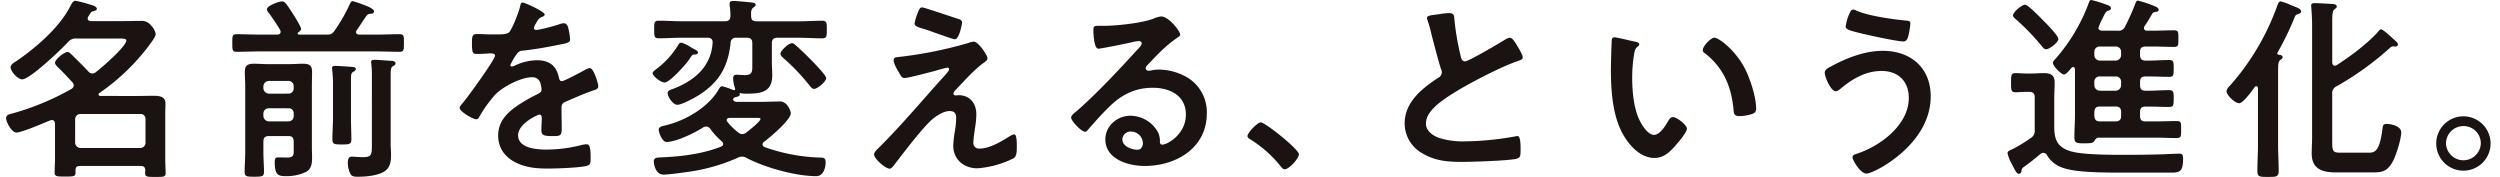 <svg xmlns="http://www.w3.org/2000/svg" xmlns:xlink="http://www.w3.org/1999/xlink" width="876" height="62" viewBox="0 0 876 62"><defs><clipPath id="a"><rect width="876" height="62" transform="translate(282 175)" fill="red" opacity="0.296"/></clipPath></defs><g transform="translate(-282 -175)" clip-path="url(#a)"><path d="M49.21,58.155H27.838c-1.027,0-1.506.411-1.506,1.507v.89c0,1.37-.959,1.3-3.7,1.3-2.671,0-3.63.069-3.63-1.369,0-1.234.137-3.22.137-4.8V43.359c-.069-.274-.069-1.3-1.1-1.3a1.989,1.989,0,0,0-.617.137c-2.123.89-10,4.247-11.781,4.247-1.713,0-3.631-3.7-3.631-5,0-1.1.891-1.369,1.781-1.575a91.334,91.334,0,0,0,21.1-8.7,1.574,1.574,0,0,0,.822-1.233,1.728,1.728,0,0,0-.411-1.027c-1.712-1.85-3.425-3.7-5.2-5.411-.411-.412-.959-.959-.959-1.508,0-1.164,3.219-3.767,4.384-3.767.616,0,1.095.617,1.575,1.028,1.918,1.917,3.9,3.835,5.754,5.822a1.9,1.9,0,0,0,1.369.685,1.828,1.828,0,0,0,1.234-.48c1.917-1.438,10.685-9.041,10.685-11.1,0-.617-1.1-.685-2.672-.685h-14.8a3.457,3.457,0,0,0-3.014,1.3c-2.192,2.4-13.288,13.015-16.028,13.015-1.438,0-4.041-2.672-4.041-4.247,0-.822,1.1-1.644,1.781-1.986C12.221,16.92,20.647,9.728,24.414,2.33c.411-.753.959-2.055,1.918-2.055a45.274,45.274,0,0,1,4.8,1.233c1.232.343,2.671.753,2.671,1.575,0,.617-1.027.754-1.439.891-.685.2-.89.822-1.575,1.849a1.321,1.321,0,0,0-.2.685c0,.616.548.822,1.027.891H42.839c2.056,0,4.179-.069,6.234-.069a4.081,4.081,0,0,1,3.7,1.576,5.768,5.768,0,0,1,1.644,2.945c0,.89-1.1,2.4-1.85,3.425a2.061,2.061,0,0,0-.342.479A74.475,74.475,0,0,1,34.689,32.6a.517.517,0,0,0-.274.48c0,.411.342.548.684.548H48.045c1.85,0,3.768-.069,5.617-.069s4.178.206,4.178,2.6c0,1.3-.068,2.672-.068,3.973V55.826c0,1.575.137,3.767.137,4.795,0,1.438-.822,1.37-3.562,1.37s-3.631.068-3.631-1.37a3.883,3.883,0,0,1,.069-.891c-.069-1.1-.479-1.575-1.575-1.575M49,51.853a1.816,1.816,0,0,0,1.85-1.918V41.784A1.694,1.694,0,0,0,49,39.935H28.113a1.856,1.856,0,0,0-1.918,1.849v8.151a1.914,1.914,0,0,0,1.918,1.918Z" transform="translate(282.135 174.999)" fill="#1a1311"/><path d="M104.146,11.783c0,.068.069.274.48.342h9.59c1.506,0,1.986-.137,2.876-1.37A58.338,58.338,0,0,0,122.5,1.3c.205-.411.41-.891.959-.891a34.627,34.627,0,0,1,3.493,1.165c1.438.479,3.972,1.507,3.972,2.4,0,.822-.821.822-1.027.822-.616.068-1.027.068-1.438.548-.548.548-2.329,3.493-3.631,5.274a1.33,1.33,0,0,0-.205.685c0,.617.548.754,1.027.822h5.959c2.74,0,5.48-.137,8.289-.137,1.575,0,1.506.753,1.506,3.082,0,2.261,0,3.083-1.506,3.083-2.809,0-5.549-.137-8.289-.137H91.064c-2.741,0-5.549.137-8.288.137-1.576,0-1.508-.822-1.508-3.083,0-2.329-.068-3.082,1.508-3.082,2.739,0,5.547.137,8.288.137h6.027c.617-.068,1.1-.274,1.1-.959a1.622,1.622,0,0,0-.137-.616,69.176,69.176,0,0,0-3.973-5.96,2.407,2.407,0,0,1-.685-1.3c0-1.3,4.247-2.808,5.275-2.808.959,0,1.438.685,3.356,3.63.616.891,3.356,5.274,3.356,6.028,0,.479-.616.959-.958,1.164a.566.566,0,0,0-.275.48M94.077,47.675c-1.3,0-1.918.548-1.918,1.918v3.836c0,2.26.206,4.452.206,6.712,0,1.644-.548,1.781-3.357,1.781-2.739,0-3.424-.068-3.424-1.644,0-2.26.205-4.521.205-6.849V30.14c0-1.644-.137-3.288-.137-5,0-2.192,1.028-2.808,3.151-2.808,1.507,0,3.082.137,4.589.137h8.014c1.507,0,3.015-.137,4.521-.137,2.123,0,3.288.411,3.288,2.808,0,1.644-.068,3.288-.068,4.932v21.44c0,1.164.068,2.4.068,3.561,0,2.056-.137,4.11-2.192,5.206a15.567,15.567,0,0,1-6.849,1.439c-2.466,0-4.042-.069-4.042-4.795,0-1.165.137-1.781,1.165-1.781,1.1,0,2.123.069,3.219.069,2.4,0,2.261-1.165,2.261-2.74V49.593c0-1.37-.549-1.918-1.85-1.918Zm6.85-14.864a1.816,1.816,0,0,0,1.85-1.918v-.617a1.815,1.815,0,0,0-1.85-1.917h-6.85a1.961,1.961,0,0,0-1.918,1.917v.617a1.961,1.961,0,0,0,1.918,1.918Zm-6.85,5.137a1.817,1.817,0,0,0-1.918,1.85v.822a1.962,1.962,0,0,0,1.918,1.918h6.85a1.817,1.817,0,0,0,1.85-1.918V39.8a1.694,1.694,0,0,0-1.85-1.85Zm22.467-8.836c0-1.575-.137-3.288-.274-4.726,0-.206-.068-.342-.068-.548,0-.685.685-.753,1.164-.753.891,0,4.726.273,5.685.342.548.069,1.507.069,1.507.753,0,.48-.548.754-.959,1.028-.685.411-.753.89-.753,3.151V41.373c0,2.466.137,4.932.137,7.4,0,1.712-.617,1.849-3.22,1.849-2.808,0-3.424-.068-3.424-1.849,0-2.466.205-4.932.205-7.4Zm13.631-2.671a36.324,36.324,0,0,0-.206-4.11c0-.2-.068-.411-.068-.548,0-.822.753-.822,1.3-.822.823,0,4.384.274,5.48.343.548,0,1.781.068,1.781.89,0,.548-.479.753-.959,1.028-.684.479-.753,1.095-.753,3.561V50.346c0,1.233.137,2.672.137,4.042,0,2.054-.274,4.246-2.124,5.548-2.26,1.575-6.507,1.986-9.247,1.986-.89,0-2.054.069-2.671-.685a8.035,8.035,0,0,1-1.1-4.109c0-1.1.137-2.261,1.439-2.261.342,0,2.26.2,3.7.2,3.151,0,3.288-.616,3.288-4.52Z" transform="translate(282.135 174.999)" fill="#1a1311"/><path d="M190.727,5.07c0,.411-.479.685-.822.822-1.1.411-1.37.753-2.26,2.329A4.583,4.583,0,0,0,186.96,9.8a.666.666,0,0,0,.754.685c1.369,0,6.507-1.438,7.946-1.918a5.211,5.211,0,0,1,1.712-.41c1.164,0,1.506,1.1,1.712,2.054a21.946,21.946,0,0,1,.548,3.7c0,1.164-2.192,1.438-3.631,1.712-4.315.891-8.63,1.644-12.945,2.124a2.416,2.416,0,0,0-2.056,1.1,22.15,22.15,0,0,0-2.328,3.973.529.529,0,0,0,.548.479,2.633,2.633,0,0,0,1.233-.411,18.956,18.956,0,0,1,7.466-1.781c4.384,0,6.918,1.849,7.808,6.165.137.617.343,1.164,1.028,1.164.822,0,6.918-3.288,8.015-3.9a5.642,5.642,0,0,1,1.78-.685c1.3,0,2.945,5.274,2.945,6.439,0,.822-.753,1.1-2.055,1.507-.274.137-.616.2-.959.342-2.739,1.027-5.411,2.192-8.082,3.357-1.233.479-1.781.89-1.781,2.26v.89c0,2.124.068,4.179.068,6.3,0,2.466-.342,2.74-2.945,2.74-2.945,0-4.178-.137-4.178-1.918,0-1.507.138-3.014.138-4.452,0-.617-.207-1.165-.892-1.165-.342,0-7.4,3.014-7.4,7.261,0,4.589,6.644,5,9.932,5a50.076,50.076,0,0,0,12.74-1.712,8.383,8.383,0,0,1,1.37-.137c.89,0,1.37.753,1.37,4.658,0,2.054-.069,2.6-1.576,2.945-2.6.617-10.206.891-13.151.891-3.9,0-7.192-.206-10.823-1.782-4.178-1.849-6.849-5.137-6.849-9.795,0-6.164,5-9.521,9.726-12.329,1.37-.822,2.809-1.575,4.247-2.26.685-.343,1.234-.754,1.234-1.576a9.421,9.421,0,0,0-.343-1.918,2.85,2.85,0,0,0-3.014-2.329c-3.836,0-10.138,3.288-12.809,6.028a44.879,44.879,0,0,0-5.754,8.014,1.137,1.137,0,0,1-.959.685c-1.233,0-5.822-2.74-5.822-3.973,0-.548.548-1.1.891-1.507,1.575-1.712,11.507-15.48,11.507-16.781,0-.617-.548-.822-1.507-.822-1.1,0-2.671.2-4.8.2-1.507,0-1.78-.342-1.78-3.836,0-2.739.273-3.15,1.986-3.15,1.164,0,2.945.137,4.932.137h1.986c1.781,0,3.63-.069,4.247-.891,1.165-1.507,3.219-6.849,3.7-8.836.136-.753.274-1.438.959-1.438.617,0,7.671,3.151,7.671,4.178" transform="translate(282.135 174.999)" fill="#1a1311"/><path d="M242.993,19.112c-.548.068-.822.479-1.439,1.438-.206.274-.411.617-.685.959-1.027,1.438-6.439,7.4-8.083,7.4-1.506,0-4.246-2.329-4.246-3.288,0-.48,1.027-1.233,1.438-1.507a30.294,30.294,0,0,0,7.329-8.014c.343-.548.617-1.164,1.3-1.164a12.035,12.035,0,0,1,3.356,1.643c.48.274.959.548,1.233.685.48.206,1.233.617,1.233,1.165,0,.685-1.165.685-1.438.685m14.932-5.891a1.786,1.786,0,0,0-2.055,1.849c-.959,8.905-4.521,14.453-12.33,18.974-1.369.753-4.863,2.671-6.37,2.671-1.438,0-3.356-2.739-3.356-4.11,0-.89.89-1.095,1.644-1.37C242.993,28.427,249.02,23.5,249.568,15c.069-1.233-.548-1.781-1.849-1.781h-8.9c-2.671,0-5.411.2-8.082.2-1.644,0-1.644-.685-1.644-3.082s0-3.082,1.644-3.082c2.671,0,5.411.2,8.082.2h15.07c1.3,0,1.849-.548,1.918-1.849a22.361,22.361,0,0,0-.275-3.7V1.234c0-.822.685-.89,1.3-.89,1.1,0,4.726.342,5.891.479.616.069,1.918.069,1.918.89,0,.412-.343.617-.823.959-.822.617-.822,1.576-.753,3.015,0,1.3.617,1.78,1.918,1.78h14.864c2.671,0,5.411-.2,8.082-.2,1.644,0,1.644.685,1.644,3.082s0,3.082-1.644,3.082c-2.671,0-5.411-.2-8.082-.2h-7.6c-1.371,0-1.918.616-1.918,1.918v6.918c0,1.37.137,2.808.137,4.247,0,6.3-4.384,6.507-9.453,6.507a7.841,7.841,0,0,1-1.781-.206c-.205,0-.205.069-.205.206.068.068.068.137.068.274,0,.685-1.027.822-1.575.959-.137,0-.274.137-.411.206a.717.717,0,0,0-.343.616c0,.548.685.753,1.165.822h8.357c2.328,0,4.588-.137,6.918-.137,2.671,0,3.767,3.562,3.767,4.11,0,2.329-7.466,8.63-9.453,10.068a1.176,1.176,0,0,0-.479.891,1.134,1.134,0,0,0,.685.891,62.861,62.861,0,0,0,19.727,3.7c1.233,0,1.713.343,1.713,1.713,0,1.644-.686,4.795-3.289,4.795-7.192,0-18.014-3.014-24.384-6.371a3.257,3.257,0,0,0-1.576-.479,3.378,3.378,0,0,0-1.575.411,64.252,64.252,0,0,1-17.878,5c-1.849.274-6.439.89-8.151.89-2.74,0-3.356-3.63-3.356-4.657,0-1.37,1.37-1.3,2.329-1.37,7.123-.274,14.589-1.164,21.234-3.767.411-.206.753-.412.753-.959a1.3,1.3,0,0,0-.48-.891,24.6,24.6,0,0,1-4.041-4.383,1.861,1.861,0,0,0-1.438-.823,2.076,2.076,0,0,0-1.1.343c-2.877,1.849-9.384,5.068-12.809,5.068-1.576,0-2.74-3.493-2.74-4.314,0-1.028,1.37-1.233,2.123-1.439,6.987-1.576,15.138-6.233,18.837-12.535.205-.411.685-1.233,1.233-1.233a20.39,20.39,0,0,1,3.356,1.1,3.371,3.371,0,0,0,.891.274.319.319,0,0,0,.342-.343v-.274a10.623,10.623,0,0,1-.685-3.561c0-.891.411-1.233,1.233-1.233.48,0,1.644.137,2.809.137,2.877,0,2.671-1.37,2.671-4.041V15.139c0-1.3-.548-1.918-1.918-1.918Zm1.986,33.769a2.21,2.21,0,0,0,1.438-.548c.891-.685,5-3.836,5-4.8,0-.274-.48-.342-1.37-.342h-9.453c-.548.068-1.027.2-1.027.821a.869.869,0,0,0,.274.617,23.185,23.185,0,0,0,3.7,3.631,2.284,2.284,0,0,0,1.438.616m25.207-15.823c-.685,0-1.1-.685-1.507-1.1a72.945,72.945,0,0,0-9.247-9.726c-.411-.411-1.027-.891-1.027-1.507,0-1.028,2.808-3.7,4.041-3.7.616,0,1.027.479,1.712,1.1,1.576,1.3,10.275,9.726,10.275,11.165,0,1.164-3.082,3.767-4.247,3.767" transform="translate(282.135 174.999)" fill="#1a1311"/><path d="M341.425,45.346c-.137,1.1-.48,3.424-.48,4.452a1.972,1.972,0,0,0,2.261,2.261c3.288,0,7.4-2.4,10.137-4.11a5.43,5.43,0,0,1,1.918-.891c.959,0,.89,3.562.89,4.316,0,1.232.069,3.424-1.164,4.109a33.955,33.955,0,0,1-12.672,3.494c-4.658,0-8.425-3.082-8.425-7.877a35.491,35.491,0,0,1,.616-5.412,30.566,30.566,0,0,0,.412-4.315c0-1.575-.617-2.466-2.261-2.466-2.123,0-4.521,1.575-6.1,2.877-3.425,2.945-10,11.645-13.015,15.549-.41.479-1.232,1.781-1.917,1.781-1.438,0-5.48-3.425-5.48-5,0-.822,1.1-1.78,1.644-2.328,7.809-7.741,14.864-16.166,22.193-24.317.616-.685,2.466-2.534,2.466-3.219a.559.559,0,0,0-.617-.548,42.183,42.183,0,0,0-4.178,1.1c-1.575.411-9.59,2.534-10.754,2.534-.959,0-1.233-.548-1.849-1.575a5.151,5.151,0,0,0-.48-.822c-.548-.959-1.575-2.74-1.575-3.836,0-.89.685-1.027,1.438-1.1a144.959,144.959,0,0,0,24.728-4.932,6.083,6.083,0,0,1,1.917-.479c1.644,0,4.8,4.8,4.8,5.822,0,.753-.891,1.3-1.507,1.712-3.425,2.6-6.507,6.1-9.521,9.248-.343.342-.89.89-.89,1.37a.686.686,0,0,0,.685.684c.479,0,.89-.068,1.37-.068,1.849,0,5.959,1.164,5.959,6.849a32.7,32.7,0,0,1-.548,5.138m-5.754-38.7c.685.206,1.3.479,1.3,1.3,0,.342-.959,5.822-2.535,5.822-.479,0-4.315-1.37-7.261-2.4-1.3-.48-2.465-.891-2.945-1.028-2.4-.753-3.9-1.028-3.9-2.123a18.14,18.14,0,0,1,1.027-3.493c.685-1.85.959-2.124,1.712-2.124.549,0,11.1,3.562,12.6,4.041" transform="translate(282.135 174.999)" fill="#1a1311"/><path d="M413.416,12.125c0,.479-.754.891-1.507,1.438-3.836,2.672-6.713,5.823-9.932,9.179a2.047,2.047,0,0,0-.685,1.164c0,.548.548.891,1.164.891a4.042,4.042,0,0,0,.891-.137,12.98,12.98,0,0,1,2.808-.274,20.087,20.087,0,0,1,8.425,2.055,14.157,14.157,0,0,1,8.152,13.288c0,12.124-10.755,18.426-21.783,18.426-5.685,0-13.767-2.329-13.767-9.316,0-4.726,4.178-8.288,8.767-8.288a11.173,11.173,0,0,1,9.11,4.863,6.816,6.816,0,0,1,1.233,4.384c.068.48.274.89.822.89,1.781,0,8.288-3.63,8.288-10.548,0-6.644-5.617-9.384-11.576-9.384-6.233,0-10.959,2.4-15.343,6.713-2.671,2.6-5.137,5.411-7.6,8.219a.93.93,0,0,1-.753.48c-1.439,0-4.933-3.836-4.933-4.932,0-.822,1.028-1.575,1.644-2.055,7.056-6.1,15-14.59,21.3-21.508.548-.548,1.781-1.781,1.781-2.466,0-.616-.617-.822-1.165-.822a16.6,16.6,0,0,0-1.644.274c-1.643.411-11.3,2.4-12.4,2.4-1.507,0-1.713-5.138-1.713-6.3,0-1.575.069-1.713,2.124-1.713h1.644c4.383,0,13.357-.959,17.329-2.534a9.354,9.354,0,0,1,2.6-.753c2.74,0,6.713,5.2,6.713,6.37M396.086,46.1a2.837,2.837,0,0,0-2.945,2.74c0,2.466,3.288,3.631,5.342,3.631,1.3,0,1.85-1.233,1.85-2.329a4.186,4.186,0,0,0-4.247-4.042" transform="translate(282.135 174.999)" fill="#1a1311"/><path d="M441.64,42.88c1.575,0,13.356,9.453,13.356,11.165,0,1.507-3.424,5.274-5,5.274-.547,0-1.027-.616-1.37-1.027a42.172,42.172,0,0,0-10.412-9.316c-.479-.274-1.233-.685-1.233-1.3,0-1.165,3.494-4.795,4.659-4.795" transform="translate(282.135 174.999)" fill="#1a1311"/><path d="M504.315,4.933a25.406,25.406,0,0,1,3.288-.342c1.917,0,1.78,1.027,1.917,2.6a93.637,93.637,0,0,0,2.124,12.26c.2.891.411,2.055,1.575,2.055,1.234,0,12.193-6.438,13.974-7.6a4.38,4.38,0,0,1,1.78-.685c.891,0,2.056,2.055,2.466,2.74.549.89,1.987,3.22,1.987,4.179,0,.685-.754.89-1.3,1.1-4.932,1.644-12.261,5.343-16.919,7.878-3.63,1.986-9.453,5.342-12.329,8.082-1.782,1.713-3.357,3.562-3.357,6.165,0,2.466,2.4,4.178,4.521,4.931a27.359,27.359,0,0,0,9.11,1.234,103.428,103.428,0,0,0,17.878-1.781,1.878,1.878,0,0,1,.616-.069c.959,0,1.027,2.808,1.027,4.247v.822c0,1.781-.068,2.534-1.438,2.877-2.6.685-15.549,1.1-18.837,1.1-5.068,0-9.52-.274-14.041-2.946a12.056,12.056,0,0,1-6.3-10.548c0-7.466,6.164-12.33,11.85-16.028a2.127,2.127,0,0,0,1.164-1.781,2.341,2.341,0,0,0-.274-1.233c-.822-2.466-2.74-9.727-3.424-12.535a43.529,43.529,0,0,0-1.3-4.521,3.638,3.638,0,0,1-.2-.822c0-1.027,2.26-1.027,4.452-1.37" transform="translate(282.135 174.999)" fill="#1a1311"/><path d="M572.746,14.591c.548.137,1.507.274,1.507.959,0,.411-.275.548-.685.891-.959.753-1.027,2.123-1.233,3.287a50.974,50.974,0,0,0-.548,7.261c0,4.589.411,10,2.191,14.316.823,1.918,3.084,5.959,5.481,5.959,1.918,0,3.9-3.014,4.726-4.521.411-.685.959-1.712,1.849-1.712,1.439,0,4.932,2.808,4.932,4.041,0,1.3-3.082,4.863-4.041,5.96-1.987,2.26-4.11,4.314-7.329,4.314-5.069,0-9.042-4.588-11.3-8.767-3.425-6.439-3.973-15.069-3.973-22.33,0-1.1.205-9.8.342-10.411a.853.853,0,0,1,.959-.754c.891,0,5.96,1.3,7.124,1.507m27.878-1.37c1.507,0,7.261,4.315,10.549,10.617,1.918,3.631,4.041,10.138,4.041,14.248,0,1.3-.685,1.643-1.85,1.986a14.492,14.492,0,0,1-3.836.616c-2.191,0-2.123-.959-2.259-2.6-.823-8.014-3.631-14.522-10.138-19.522a1.13,1.13,0,0,1-.616-1.028c0-1.3,2.739-4.315,4.109-4.315" transform="translate(282.135 174.999)" fill="#1a1311"/><path d="M676.384,33.77c0,10.754-7.946,19.248-16.645,24.522-1.165.685-4.59,2.534-5.89,2.534-2.056,0-4.864-4.657-4.864-5.753,0-.685.753-.959,1.369-1.164,8.22-2.6,18.358-10.07,18.358-19.591,0-5.822-3.7-9.452-9.521-9.452-5.754,0-10.412,2.876-14.659,6.439a3.109,3.109,0,0,1-1.437.685c-1.645,0-3.836-4.933-3.836-6.508,0-1.1,1.232-1.712,2.054-2.123,5.48-3.014,11.918-5.549,18.289-5.549,9.726,0,16.782,5.891,16.782,15.96M647.958,4.659c.273-.616.548-1.3,1.369-1.3a2.4,2.4,0,0,1,1.1.411c4.314,1.849,12.4,2.945,17.124,3.425.959.068,1.712.068,1.712,1.095a29.583,29.583,0,0,1-.685,4.179c-.343,1.37-.754,2.055-1.849,2.055-2.192,0-13.152-2.4-15.754-3.083-2.877-.753-4.384-1.095-4.384-2.192a16.067,16.067,0,0,1,1.37-4.589" transform="translate(282.135 174.999)" fill="#1a1311"/><path d="M709.539,32.195c-1.165,0-2.26.137-3.424.137-1.576,0-1.576-.822-1.576-3.356s0-3.357,1.576-3.357c1.1,0,2.259.137,3.424.137h2.329c1.37,0,2.74-.137,4.11-.137,2.4,0,3.836.617,3.836,3.288,0,1.849-.137,3.767-.137,5.617v9.863c0,4.453,1.027,7.124,5.548,8.563,4.315,1.369,15.069,1.3,20,1.3,4.384,0,8.836-.068,13.22-.206.89-.068,4.521-.2,5.069-.2,1.232,0,1.3.753,1.3,1.918,0,4.315-1.233,4.726-4.11,4.726H742.76c-11.645,0-16.987-.548-20.344-1.781a9.886,9.886,0,0,1-5.274-4.315,1.433,1.433,0,0,0-1.233-.822,1.342,1.342,0,0,0-1.027.343c-1.918,1.643-3.767,3.082-5.754,4.52a1.789,1.789,0,0,0-.959,1.644.959.959,0,0,1-.959.822c-.616,0-1.1-.822-2.466-3.562a12.9,12.9,0,0,1-1.438-3.63c0-.685.616-.959,1.713-1.438a47.266,47.266,0,0,0,6.3-3.836,2.864,2.864,0,0,0,1.506-2.877V34.044c0-1.3-.617-1.849-1.918-1.849ZM716.8,17.263c-.617,0-1.027-.548-1.438-1.028a80.606,80.606,0,0,0-9.179-9.521c-.411-.342-.959-.753-.959-1.3,0-1.164,3.082-3.768,4.247-3.768,1.027,0,5.616,4.8,6.575,5.754s5.069,5.138,5.069,6.233c0,1.233-3.083,3.631-4.315,3.631m10.138,6.986c-.07-.411-.206-.753-.617-.753a1.02,1.02,0,0,0-.617.274c-.479.616-1.849,2.329-2.6,2.329-.959,0-3.9-2.877-3.9-4.11,0-.48.616-1.1.959-1.438A62.481,62.481,0,0,0,731.8.96c.2-.547.342-.959.821-.959a31.1,31.1,0,0,1,4.384,1.3c1.37.48,2.534.754,2.534,1.575,0,.548-.548.754-.959.891-.753.2-.958.548-2.054,2.808a22.069,22.069,0,0,0-1.37,3.151c0,.753.548.959,1.233,1.027h5.479a2.415,2.415,0,0,0,2.672-1.575,71.973,71.973,0,0,0,3.63-8.151c.206-.411.343-.822.822-.822a41.379,41.379,0,0,1,5.412,1.781c.547.205,1.849.616,1.849,1.438,0,.685-.685.685-1.438.823a1.122,1.122,0,0,0-.754.479c-.891,1.507-1.78,3.082-2.809,4.521a1.641,1.641,0,0,0-.137.616c0,.685.48.822,1.028.89h2.261c2.4,0,4.794-.136,7.192-.136,1.643,0,1.575.616,1.575,2.945,0,2.192.068,2.877-1.575,2.877-2.4,0-4.795-.137-7.192-.137h-2.741c-1.369,0-1.918.548-1.918,1.849v1.165c0,1.3.549,1.917,1.918,1.917h1.165c2.4,0,4.726-.2,7.123-.2,1.577,0,1.577.685,1.577,2.946,0,2.328,0,2.945-1.645,2.945-2.329,0-4.726-.137-7.055-.137h-1.165c-1.369,0-1.918.548-1.918,1.849v1.233c0,1.3.549,1.918,1.918,1.918h.959c2.4,0,4.8-.2,7.261-.2,1.575,0,1.645.547,1.645,2.945,0,2.329-.07,2.945-1.577,2.945-2.465,0-4.863-.137-7.329-.137h-.959c-1.369,0-1.918.548-1.918,1.918v1.37c0,1.37.549,1.918,1.918,1.918h3.7c2.4,0,4.794-.137,7.192-.137,1.643,0,1.575.617,1.575,3.014,0,2.26.068,2.945-1.575,2.945-2.4,0-4.8-.137-7.192-.137h-20.07c-.822,0-1.1.411-1.644,1.3-.48.616-1.233.684-3.357.684-2.739,0-3.561,0-3.561-2.191,0-2.535.206-5.069.206-7.672Zm6.78-4.931a1.96,1.96,0,0,0,1.918,1.917h5.549a1.96,1.96,0,0,0,1.918-1.917V18.153a1.817,1.817,0,0,0-1.918-1.849h-5.549a1.816,1.816,0,0,0-1.918,1.849Zm7.467,12.466a1.961,1.961,0,0,0,1.918-1.918V28.633a1.817,1.817,0,0,0-1.918-1.849h-5.549a1.816,1.816,0,0,0-1.918,1.849v1.233a1.961,1.961,0,0,0,1.918,1.918Zm-5.549,5.548c-1.3,0-1.78.548-1.918,1.85V40.62c.138,1.37.617,1.918,1.987,1.918h5.48c1.3,0,1.918-.548,1.918-1.918V39.25c0-1.37-.617-1.918-1.918-1.918Z" transform="translate(282.135 174.999)" fill="#1a1311"/><path d="M791.052,30.962c0-.342-.137-.753-.548-.753-.275,0-.411.137-.616.342-.823,1.164-4.042,5.617-5.412,5.617-1.644,0-4.453-3.014-4.453-4.178a3.346,3.346,0,0,1,1.165-1.918A85.655,85.655,0,0,0,797.9,1.783c.206-.549.48-1.3,1.165-1.3a24.727,24.727,0,0,1,3.7,1.37c1.644.685,3.424,1.165,3.424,2.123,0,.48-.616.823-1.027.959-.753.206-.959.343-1.3,1.234a101.066,101.066,0,0,1-5.959,12.26.522.522,0,0,0-.068.274.468.468,0,0,0,.479.48c.548.068,1.371.137,1.371.89,0,.411-.275.548-.823.959-.684.479-.753,1.644-.753,3.767V50.826c0,3.014.205,6.028.205,9.042,0,2.123-.822,2.123-3.7,2.123-2.807,0-3.766.069-3.766-2.055,0-3.014.205-6.1.205-9.11Zm43.153-20.686c.685,0,3.973,3.083,4.726,3.768.411.342,1.165.959,1.165,1.575a.766.766,0,0,1-.823.685c-.273,0-.616-.069-.959-.069a1.776,1.776,0,0,0-1.1.617,104.62,104.62,0,0,1-18.563,13.357,2.624,2.624,0,0,0-1.575,2.739V49.662c0,3.288.205,3.836,2.808,3.836h10.137c1.987,0,3.631-.617,4.59-7.809.2-1.644.2-2.261,1.575-2.261,1.507,0,5.069.754,5.069,2.946,0,2.4-1.918,8.562-3.219,10.685-1.918,3.151-3.631,3.357-7.124,3.357H818.382c-4.589,0-8.493-1.1-8.493-6.576,0-1.918.136-3.835.136-5.753V8.975c0-2.192-.136-4.521-.274-6.3,0-.206-.068-.48-.068-.685,0-.754.617-.89,1.233-.89,1.37,0,4.52.2,6.027.274.548.068,1.713.068,1.713.89,0,.479-.206.548-.822,1.028-.685.479-.753,2.054-.753,4.452V21.921c.068.547.205,1.1.89,1.1a1.322,1.322,0,0,0,.685-.206c4.795-3.082,10.617-7.4,14.452-11.644.275-.343.618-.891,1.1-.891" transform="translate(282.135 174.999)" fill="#1a1311"/><path d="M872.565,50.278a9.521,9.521,0,1,1-9.521-9.521,9.544,9.544,0,0,1,9.521,9.521m-15.617,0a6.1,6.1,0,0,0,12.192,0,6.023,6.023,0,0,0-6.1-6.1,6.109,6.109,0,0,0-6.1,6.1" transform="translate(282.135 174.999)" fill="#1a1311"/></g></svg>